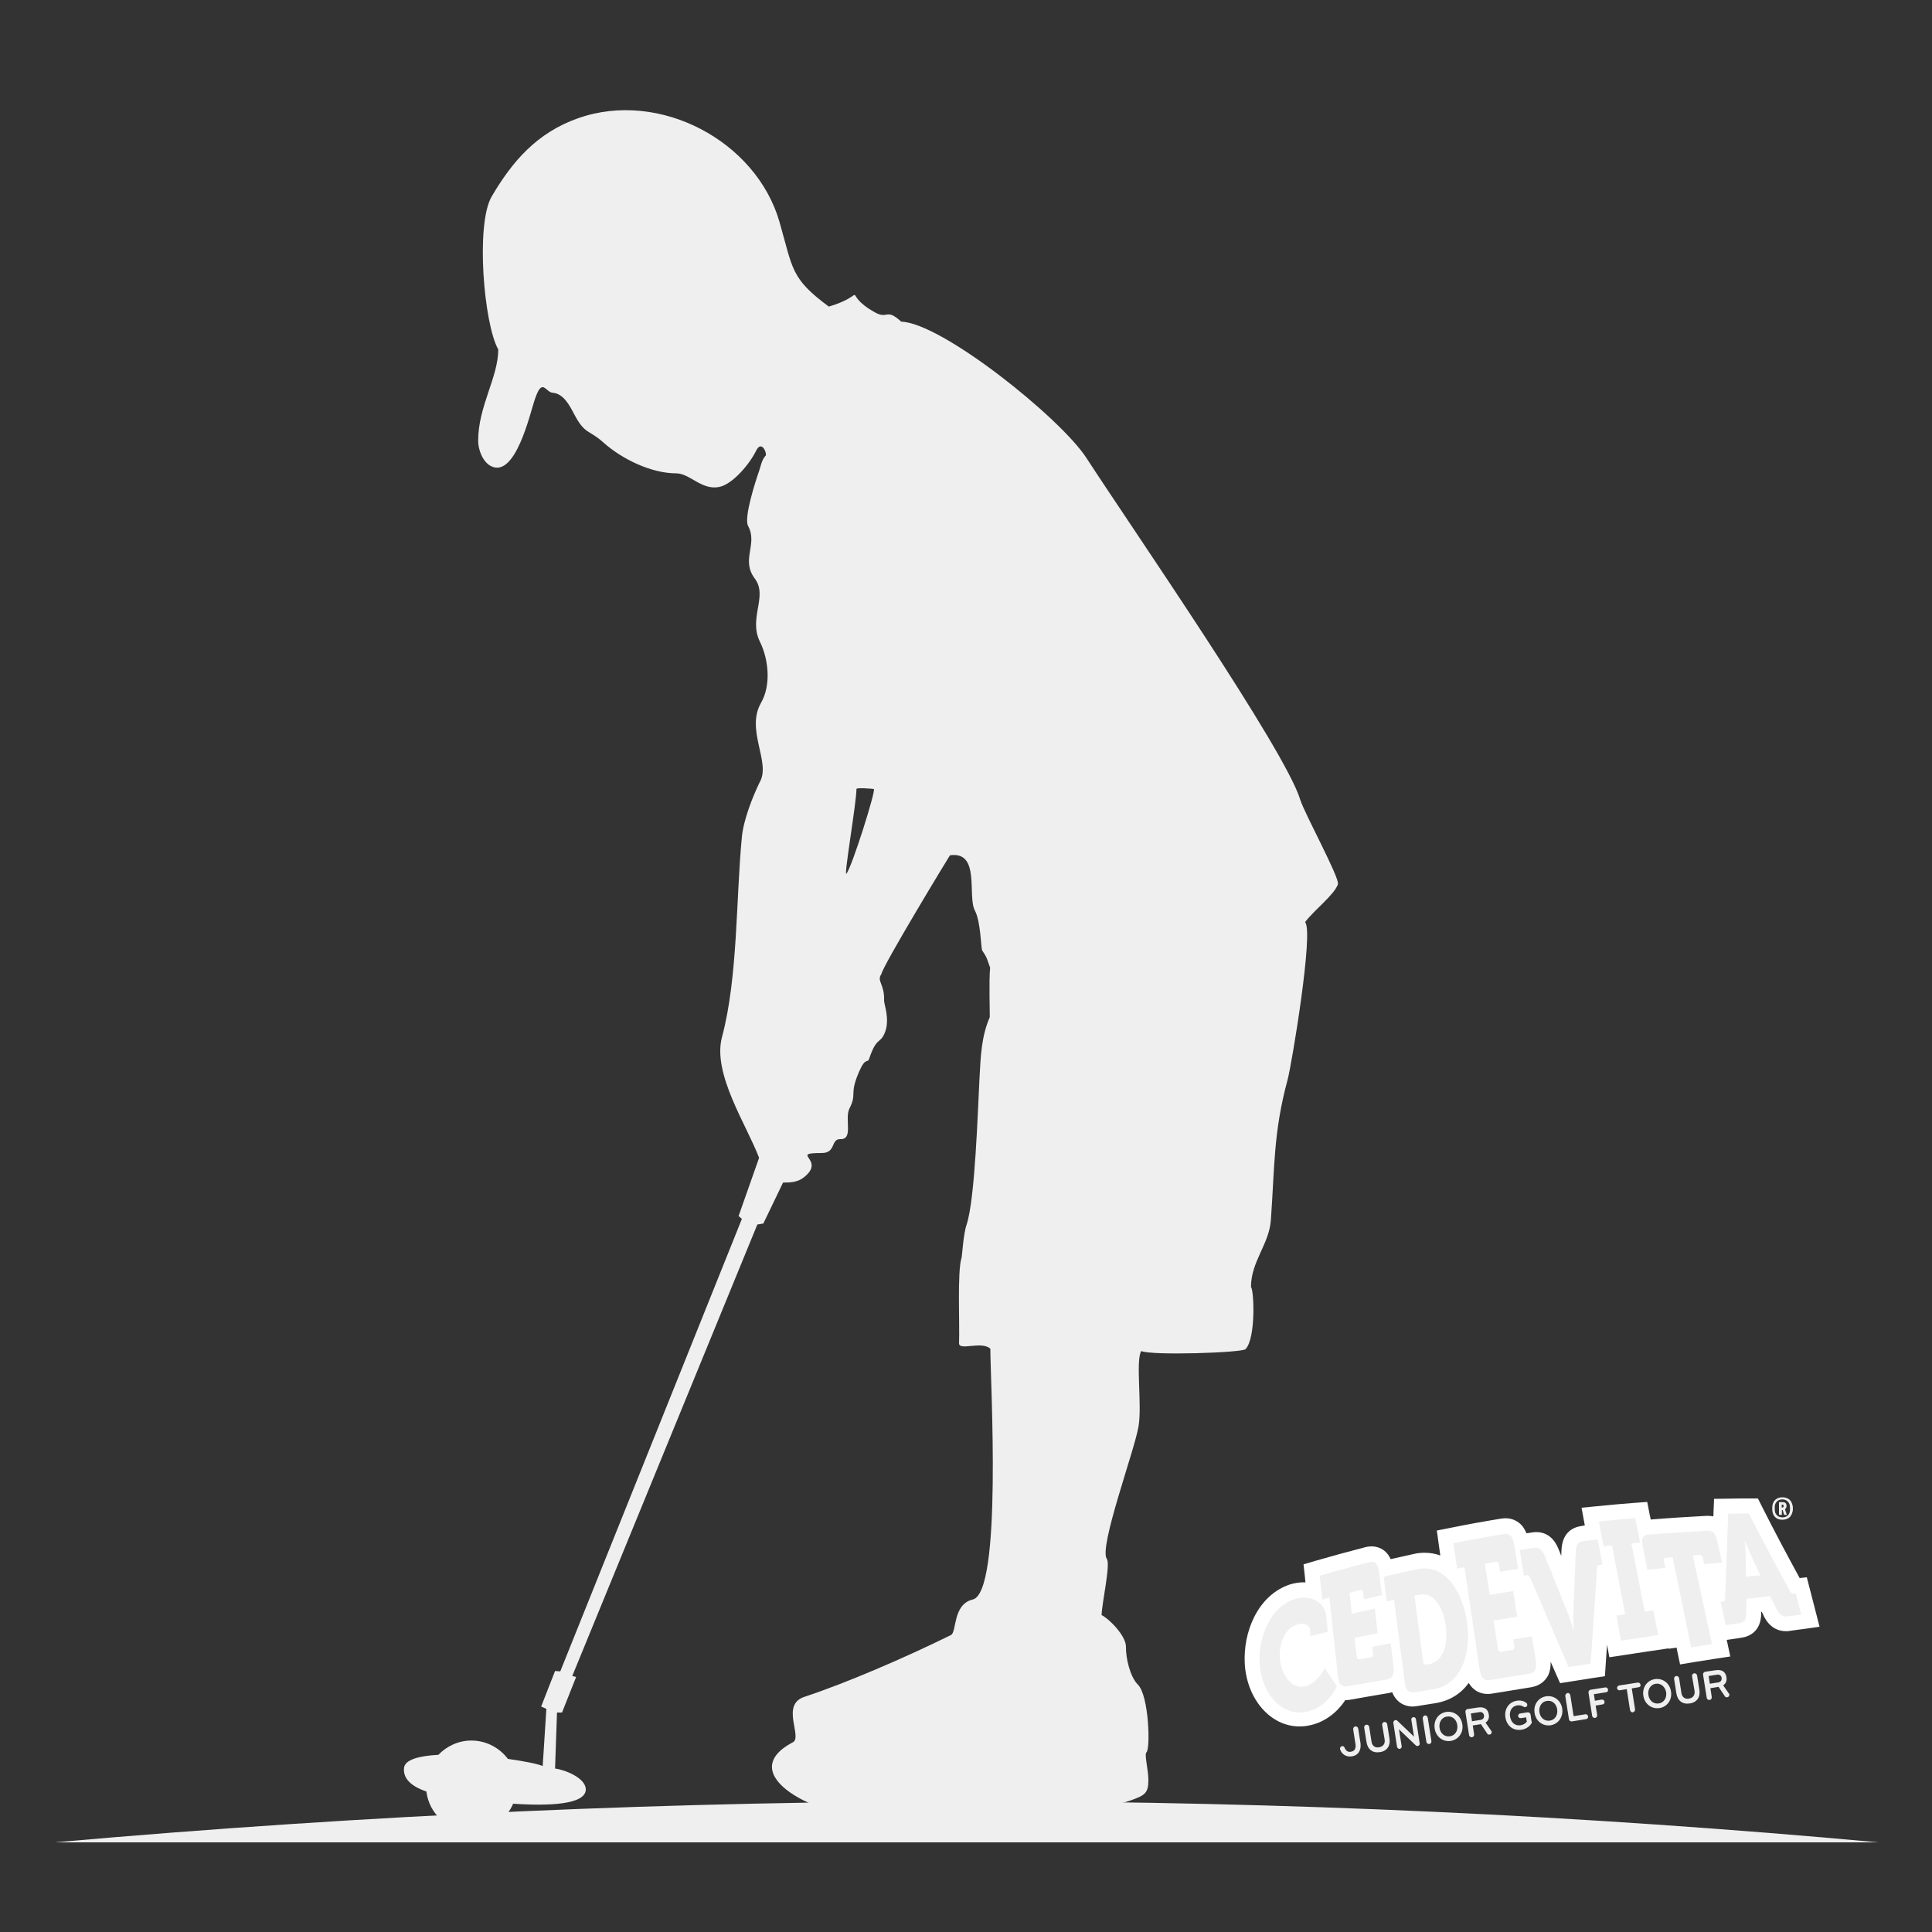 <?xml version="1.0" encoding="UTF-8"?> <svg xmlns="http://www.w3.org/2000/svg" xmlns:xlink="http://www.w3.org/1999/xlink" version="1.1" id="Layer_1" x="0px" y="0px" viewBox="0 0 1000 1000" style="enable-background:new 0 0 1000 1000;" xml:space="preserve"><rect x="0" y="0" width="1000" height="1000" fill="#333333" stroke="none"/> <style type="text/css"> .st0{fill-rule:evenodd;clip-rule:evenodd;fill:#EFEFF0;} .st1{fill:#EFEFF0;} .st2{fill:#FFFFFF;} </style> <path class="st0" d="M443.3,408.4c0,7.1-6.7,45.7-5.2,43.8c2.8-3.2,15.4-43.3,14.2-43.8C452,408.3,443.3,407.5,443.3,408.4 M257.9,180.9c-7.5-13.3-11.8-64.9-3.4-79.2c10.6-18.1,23.4-33,44.7-40.5c42.2-14.9,92.3,11.8,104.3,53.8c7,24.5,5.8,29.1,25.5,43.7 c11-3.3,12.6-6.3,13.4-6c0.8,0.3,1,3.7,10.5,9c6.8,3.8,5.6-2.5,13.6,4.8c20.9,0.6,82.3,49.7,95.8,70.5 c23.7,36.5,102.8,150.9,110.7,176.9c2.2,7.2,20.6,40.7,19.5,43.8c-1.9,5.5-12.2,13.2-17,19.6c4.6,4.5-6.9,73.5-9,81.4 c-7.4,27.3-6.7,44.9-8.7,72.8c-0.9,12.6-10.3,21.4-10.3,34.7c1.5,1.1,2.7,26.2-2.8,32.1c-1.8,1.9-48.7,3.4-54,1 c-3,5.1,0.5,27.9-1.4,39c-2.1,12.6-20.7,62.8-16.4,68.6c2,2.8-2.7,23.5-2.7,29.1c3.4,1.5,12.7,10.5,12.6,16.5 c-0.1,5.7,2.1,15.4,6.2,19.5c5.7,5.7,6.5,33.2,4.4,35c-1.2,1.1,1,9,1,14.3c0,7-1.9,8-9.5,10.7c-12.9,4.6-51.9,7.2-65.9,3.2 c-9.4-2.7-47,6.5-62.4,6.4c-33.8-0.2-77.7-23.3-46.2-39.8c5.1-2.7-6.5-19.4,5.9-23.5c21.5-7.1,51.3-19.9,75.9-32 c3.1-1.5,0.8-15.9,11.3-18.4c15.4-3.8,9.1-112.9,9.1-129.8c-4.4-4.2-16.4,1.3-16.2-2.9c0.4-9-1-37.2,1.3-44.2 c0.3-0.8,0.9-12.3,2.6-17.1c4.4-13.1,5.8-59.2,6.7-76.1c0.6-11.2,1-21.5,5.3-31.3c0.1-0.2-0.5-20.1,0.2-25.6 c-1.6-4.3-1.3-4.8-4.1-8.9c-0.7-1-0.7-14.9-3.8-20.7c-4-7.5,3-30.9-12.9-28.6c-0.1,0-34.9,57.3-35.5,61.5c-2.6,3.6,1.7,5.1,1.4,13.6 c-0.1,1.9,3.1,9.6,0.5,16.4c-2.6,6.7-4.2,1.8-8.3,14c-0.7,2.1-1.8-1.1-5,6.2c-5.5,12.5-1,11.2-5.1,19.3c-2.7,5.3,2.2,16.1-4.7,15.9 c-5.2-0.1-2.1,7.2-9.7,7.2c-17.1,0,2.5,3.2-9.1,12.5c-3.2,2.6-6.9,2.8-10.9,2.8l-10.2,21.2l-3.1,0.5l-95.8,233.7l2,0.5l-7.3,18.4 h-2.6l-1,29c5.1,0.6,15.9,4.9,15.9,10.8c0,7.7-18.3,8.7-37.6,7.4c-3.6,8.4-11.9,14.3-21.6,14.3c-12,0-21.9-9-23.3-20.6 c-6.9-2.4-12.1-6.1-11.6-12.1c0.3-4.4,7.8-6.4,17.8-6.9c4.3-4.5,10.4-7.4,17.1-7.4c7.7,0,14.6,3.8,18.9,9.5c8.6,1.2,15.5,2.6,18,3.7 l1.9-29.6l-2.7-1.2l7.2-18.4l2.7,0.2l94-234.2l-1.7-1.5l10.6-30.1c-6.3-16.8-24.3-43.5-19.2-62.5c8.3-31,7.2-72,10.3-103.6 c0.8-8.7,5.5-20.7,9.2-28.3c6-10.2-7.4-27,0.7-41.1c5.3-9.2,3.9-22.5-0.5-31.5c-6.2-12.4,4.2-23.6-2.7-32.8 c-7.4-9.9,1.7-17.7-3.5-27.3c-2.3-4.3,4-23.6,5.7-28.4c1-2.9,1.3-5.7,3.5-8.1c0.5-1.5-2.3-8.1-5.1-2.3c-3.1,6.4-12,17.4-19.3,18.7 c-9,1.6-15-7.1-22-7.1c-12.9,0-28.1-7.4-37.6-15.9c-7.8-7-9.6-4-15.3-14.9c-2.3-4.4-5.5-10.5-11-10.9c-3.9-0.3-5.4-8.4-9.4,3.8 c-2.5,7.5-9.9,40-22.3,34.3c-4.5-2.1-6.9-8.6-6.9-13.1C247.4,210.5,257.9,195.3,257.9,180.9z"></path> <path class="st0" d="M972.3,953.6c-304.5-27.9-618.8-28.8-944,0C343,953.6,657.7,953.6,972.3,953.6"></path> <g> <g> <path class="st1" d="M699.6,909.1c-2.6,0.4-5.1-1-5.9-3.5c0-0.1-0.1-0.3-0.1-0.3c-0.1-0.7,0.3-1.3,1-1.5c0.7-0.1,1.1,0.2,1.4,0.9 c0.6,1.4,1.6,2.3,3.2,2c2.1-0.3,2.7-1.9,2.4-3.9l-1.2-7.7c-0.1-0.7,0.4-1.4,1.1-1.5c0.7-0.1,1.4,0.4,1.5,1.1l1.2,7.6 C704.6,905.8,703.2,908.6,699.6,909.1z"></path> <path class="st1" d="M715.4,892.8c-0.1-0.7,0.4-1.4,1.1-1.5s1.4,0.4,1.5,1.1l1.2,7.5c0.6,3.7-1.3,6.5-5,7 c-3.7,0.6-6.3-1.4-6.9-5.2l-1.2-7.5c-0.1-0.7,0.4-1.4,1.1-1.5s1.4,0.4,1.5,1.1l1.2,7.7c0.3,2,1.7,3.3,3.9,2.9s3.2-1.9,2.9-4 L715.4,892.8z"></path> <path class="st1" d="M733.8,903.7c-0.4,0.1-0.7,0-1-0.3l-8.7-8.3l1.4,8.7c0.1,0.7-0.3,1.3-1,1.4c-0.6,0.1-1.3-0.4-1.4-1.1 l-1.9-12.3c-0.1-0.7,0.3-1.3,1.1-1.5c0.3-0.1,0.7,0.1,0.9,0.3l8.7,8.3l-1.4-8.7c-0.1-0.7,0.3-1.3,1-1.4c0.7-0.1,1.3,0.4,1.4,1.1 l1.9,12.3C735,902.9,734.6,903.6,733.8,903.7z"></path> <path class="st1" d="M739.8,902.7c-0.7,0.1-1.4-0.4-1.5-1.1l-1.9-12.1c-0.1-0.7,0.4-1.4,1.1-1.6c0.7-0.1,1.3,0.4,1.5,1.2l1.9,12.1 C741,901.9,740.5,902.6,739.8,902.7z"></path> <path class="st1" d="M750.9,901.1c-4.1,0.6-7.7-2.2-8.3-6.4c-0.7-4.2,1.9-8,6-8.6c4.1-0.6,7.7,2.2,8.3,6.4 C757.6,896.7,755,900.4,750.9,901.1z M748.9,888.5c-2.8,0.4-4.2,3.1-3.8,5.8c0.4,2.8,2.5,4.8,5.4,4.4c2.8-0.4,4.2-3.1,3.8-5.8 C753.9,890.1,751.8,888,748.9,888.5z"></path> <path class="st1" d="M772.1,896.3c0.1,0.7-0.3,1.4-1.1,1.5c-0.6,0.1-1-0.1-1.2-0.5l-3.3-4.9l-4.2,0.7l0.7,4.6 c0.1,0.7-0.4,1.4-1.1,1.5c-0.7,0.1-1.4-0.4-1.5-1.1l-1.9-12c-0.1-0.7,0.4-1.4,1.1-1.5l5.4-0.8c3.5-0.5,5.2,1,5.6,3.6 c0.3,1.7-0.2,3.3-1.7,4.2l2.9,4.2C771.9,895.9,772,896.1,772.1,896.3z M765.7,886.2l-4.4,0.7l0.6,4l4.5-0.7 c1.4-0.2,1.9-1.4,1.7-2.4C767.9,886.8,767.1,885.9,765.7,886.2z"></path> <path class="st1" d="M792.8,891.8c-1.1,2-3.2,3.2-5.3,3.5c-4.5,0.7-7.7-2.3-8.3-6.4c-0.7-4.4,1.9-8,5.9-8.6c1.6-0.3,3.6,0,4.9,1.1 c0.3,0.2,0.5,0.5,0.5,0.8c0.1,0.7-0.2,1.3-1,1.4c-0.3,0-0.6,0-0.9-0.2c-0.9-0.5-1.8-0.9-3.3-0.7c-2.7,0.4-4.2,2.9-3.7,5.8 c0.5,3,2.5,4.9,5.4,4.5c1.4-0.2,2.6-0.9,3.3-1.9l-0.4-2.2l-2.7,0.4c-0.6,0.1-1.3-0.3-1.4-1c-0.1-0.7,0.4-1.3,1-1.4l3.9-0.6 c0.7-0.1,1.4,0.4,1.5,1.1l0.5,3.5C793,891.3,792.9,891.5,792.8,891.8z"></path> <path class="st1" d="M802.6,893c-4.1,0.6-7.7-2.2-8.3-6.4c-0.7-4.2,1.9-8,6-8.6c4.1-0.6,7.7,2.2,8.3,6.4 C809.2,888.6,806.7,892.3,802.6,893z M800.6,880.4c-2.8,0.4-4.2,3.1-3.8,5.8c0.4,2.8,2.5,4.8,5.4,4.4c2.8-0.4,4.2-3.1,3.8-5.8 C805.6,882,803.5,879.9,800.6,880.4z"></path> <path class="st1" d="M813.6,891c-0.7,0.1-1.4-0.4-1.5-1.1l-1.9-12c-0.1-0.7,0.4-1.4,1.1-1.6s1.3,0.4,1.5,1.2l1.7,10.8l6.1-1 c0.6-0.1,1.3,0.4,1.4,1.1c0.1,0.7-0.3,1.3-1,1.4L813.6,891z"></path> <path class="st1" d="M831.4,875.9l-6.4,1l0.5,3.4l3.6-0.6c0.6-0.1,1.3,0.4,1.4,1.1c0.1,0.7-0.3,1.3-1,1.4l-3.6,0.6l0.8,4.9 c0.1,0.7-0.4,1.4-1.1,1.5c-0.7,0.1-1.4-0.4-1.5-1.1l-1.9-12c-0.1-0.7,0.4-1.4,1.1-1.5l7.6-1.2c0.7-0.1,1.3,0.4,1.4,1.1 C832.5,875.2,832,875.8,831.4,875.9z"></path> <path class="st1" d="M848.2,873.3l-3.6,0.6l1.7,10.8c0.1,0.7-0.4,1.4-1.1,1.6c-0.7,0.1-1.3-0.4-1.5-1.2l-1.7-10.8l-3.6,0.6 c-0.7,0.1-1.3-0.4-1.4-1c-0.1-0.7,0.3-1.3,1-1.5l9.7-1.5c0.7-0.1,1.3,0.4,1.4,1.1C849.4,872.5,848.9,873.2,848.2,873.3z"></path> <path class="st1" d="M858.9,884.1c-4.1,0.6-7.7-2.2-8.3-6.4c-0.7-4.2,1.9-8,6-8.6s7.7,2.2,8.3,6.4 C865.6,879.7,863,883.5,858.9,884.1z M857,871.5c-2.8,0.4-4.2,3.1-3.8,5.8c0.4,2.8,2.5,4.8,5.4,4.4c2.8-0.4,4.2-3.1,3.8-5.8 C861.9,873.2,859.8,871.1,857,871.5z"></path> <path class="st1" d="M875.8,867.6c-0.1-0.7,0.4-1.4,1.1-1.5s1.4,0.4,1.5,1.1l1.2,7.5c0.6,3.7-1.3,6.5-5,7 c-3.7,0.6-6.3-1.4-6.9-5.2l-1.2-7.5c-0.1-0.7,0.4-1.4,1.1-1.5s1.4,0.4,1.5,1.1l1.2,7.7c0.3,2,1.7,3.3,3.9,2.9s3.2-1.9,2.9-4 L875.8,867.6z"></path> <path class="st1" d="M895.1,877c0.1,0.7-0.3,1.4-1.1,1.5c-0.6,0.1-1-0.1-1.2-0.5l-3.3-4.9l-4.2,0.7l0.7,4.6 c0.1,0.7-0.4,1.4-1.1,1.5c-0.7,0.1-1.4-0.4-1.5-1.1l-1.9-12c-0.1-0.7,0.4-1.4,1.1-1.5l5.4-0.8c3.5-0.5,5.2,1,5.6,3.6 c0.3,1.7-0.2,3.3-1.7,4.2l2.9,4.2C895,876.6,895.1,876.8,895.1,877z M888.8,866.8l-4.4,0.7l0.6,4l4.4-0.7c1.4-0.2,1.9-1.4,1.7-2.4 C891,867.5,890.2,866.6,888.8,866.8z"></path> </g> <g> <path class="st2" d="M935.2,816.4l-3.7,0.4c-6.6-12.1-13.2-24.5-19.5-37l-2.1-4.2l-4.7,0c-4.4,0-6.5,0-10.8,0.1l-7.2,0.1l-0.3,7.2 c0,0.6,0,1.2-0.1,1.9c-0.9-0.2-1.9-0.3-2.7-0.3c-0.3,0-0.5,0-0.8,0c-9.4,0.5-19.1,1.1-28.9,1.9c-0.1-0.7-0.3-1.5-0.5-2.4l-1.3-6.7 l-6.8,0.5c-7.5,0.6-11.3,0.9-19,1.7l-8.2,0.8l1.5,8.1c0.1,0.4,0.1,0.7,0.2,1.1c-0.4,0-0.9,0.1-1.4,0.2 c-4.7,0.6-10.4,3.3-10.7,12.9c0,0.9-0.1,1.7-0.1,2.6c-0.4-1-0.8-2-1.2-3c-0.9-2.3-3.7-9.3-11.8-9.3c-0.7,0-1.4,0.1-2.2,0.2 c-1.1,0.2-1.9,0.3-2.8,0.4c-0.5-1.2-1.1-2.3-1.8-3.3c-2.6-3.4-6.6-5-11.1-4.3c-8.7,1.4-17.6,3-26.4,4.8l-7.1,1.4l1,7.2 c0.3,2.3,0.6,4,0.8,5.7c-2.5-0.9-5.2-1.4-8.2-1.4c-1.9,0-3.9,0.2-5.8,0.7c-4.9,1.1-8,1.8-11.7,2.6c-2.7-6-7.9-6.6-9.8-6.6 c-1,0-2.1,0.1-3.2,0.4c-8.6,2.2-17.3,4.6-26,7.1l-6.1,1.8l0.7,6.3c0.1,1.1,0.2,2.1,0.3,3c-0.3,0-0.6,0-0.9,0 c-2.4,0-4.8,0.4-7.1,1.1c-7.7,2.5-14.3,8.4-18.5,16.8c-3.7,7.3-5.4,16-4.9,24.5c1.2,18.3,13.4,32.2,28.3,32.2 c1.4,0,2.9-0.1,4.4-0.4c7.7-1.3,14.6-6.1,19.3-13.2c0.8,0,1.6-0.1,2.4-0.2c6-1.1,12.6-2.2,20.2-3.5c0.4-0.1,1-0.2,1.7-0.4 c2.7,6.8,8.6,7.4,10.5,7.4c0.7,0,1.5-0.1,2.2-0.2c3.8-0.6,5.6-0.9,9.4-1.5c7.8-1.2,13.6-5.1,17.5-10.5c0.3,0.5,0.6,0.9,0.9,1.3 c2.2,2.9,5.3,4.4,9,4.4c0.7,0,1.5-0.1,2.2-0.2l6.2-1c4.7-0.8,9.4-1.5,14.1-2.3c4-0.7,7.1-2.9,8.8-6.3c0.9-2,1.3-4.2,1.2-6.9 c0.8,1.9,1.7,3.8,2.5,5.7l2.4,5.4l5.8-0.9c4.5-0.7,6.8-1.1,11.4-1.8l6-0.9l0.4-6c0.2-3.4,0.5-6.9,0.7-10.3l1.2,6.5l7.3-1.1 c5.4-0.8,8.9-1.4,13.2-2l10.1-1.5l0.1,0.2l4.1-0.6c0.1,0.5,0.2,1.1,0.3,1.6l1.5,7.1l7.2-1.2c4.3-0.7,6.4-1,10.8-1.7l8-1.2 l-1.7-7.9c-0.1-0.2-0.1-0.4-0.1-0.7l0.7-0.1c1.4-0.2,2.4-0.3,3.4-0.5c1-0.1,2-0.3,3.3-0.5c3.8-0.5,10.3-2.9,10.4-12.6 c0-0.3,0-0.5,0-0.8l0.3,0c0.3,0.6,0.7,1.3,1,2l0,0.1c1,2,4.1,7.9,11.6,7.9c0.7,0,1.4,0,2.2-0.2l2.8-0.4c1.2-0.2,2.3-0.3,3.9-0.5 l8.4-1.2L935.2,816.4"></path> <path class="st1" d="M670.1,827.7c6.4-2,15.6-0.1,16.4,9.2c0.3,3.1,0.5,4.6,0.8,7.7c-3.6,0.9-5.4,1.3-8.9,2.2 c-0.1-1.2-0.2-1.9-0.3-3.1c-0.3-3.3-4-3.7-6.5-2.9c-6.9,1.9-9.8,10.5-9.1,18c0.6,7.1,5.4,15.4,12.3,14.2c7-1.2,10.9-9.6,10.9-9.6 c2.5,3.7,3.7,5.6,6.3,9.4c-3.3,6.9-9.2,12-16.2,13.3c-13.3,2.3-22.9-10.7-23.8-24.8C651.1,847.3,657.7,831.6,670.1,827.7"></path> <path class="st1" d="M688.1,826.9c-1.5,0.4-2.2,0.6-3.7,1c-0.5-4.9-0.8-7.4-1.3-12.3c8.5-2.5,17.1-4.8,25.7-7 c2.9-0.8,4.4,0.8,5,5.2c0.6,4.7,0.9,7.1,1.5,11.8c-3.7,0.8-5.6,1.3-9.3,2.2c-0.1-1.3-0.2-2-0.4-3.3c-0.1-1.2-0.7-1.8-1.5-1.5 c-2.3,0.5-3.4,0.8-5.6,1.4c0.5,4.4,0.7,6.5,1.2,10.9c4.8-1.1,7.1-1.7,11.9-2.7c0.6,5.1,0.9,7.7,1.5,12.7c-4.8,1-7.2,1.5-12,2.5 c0.4,3.8,0.6,5.7,1.1,9.5c0.1,1.2,0.7,1.8,1.5,1.6c2.4-0.5,3.5-0.7,5.9-1.1c0.8-0.2,1.2-0.9,1.1-2.1c-0.2-1.3-0.2-2-0.4-3.3 c3.8-0.8,5.7-1.1,9.5-1.9c0.6,4.7,0.9,7.1,1.5,11.8c0.5,4.4-0.5,6.5-3.6,7c-6.7,1.2-13.5,2.3-20.2,3.5c-3.1,0.5-4.6-1-5-5.2 C691,853.9,689.5,840.4,688.1,826.9"></path> <path class="st1" d="M721.6,828.1c-1.5,0.3-2.3,0.5-3.8,0.8c-0.6-5.1-1-7.7-1.6-12.8c6.8-1.6,10.2-2.4,17-3.8 c15.3-3.6,24,12.8,26.1,26.9c2.2,14.9-1.9,32.8-17.7,35.2c-3.8,0.6-5.7,0.9-9.4,1.5c-3.1,0.5-4.7-1.2-5.2-5.6 C725.2,856.2,723.4,842.1,721.6,828.1 M738.2,861.6c0.5-0.1,0.8-0.1,1.3-0.2c8.7-1.5,9.9-12.6,8.8-20.2c-1-7.2-5.2-17.6-13.7-15.8 c-1,0.2-1.5,0.3-2.5,0.5c1.5,11.4,3,22.7,4.5,34.1C736.8,861.1,737.3,861.7,738.2,861.6"></path> <path class="st1" d="M758,811.2c-1.5,0.3-2.3,0.4-3.8,0.7c-0.8-5.3-1.2-7.9-1.9-13.2c8.7-1.7,17.4-3.3,26.2-4.7 c3-0.5,4.6,1.2,5.3,5.8c0.8,4.9,1.2,7.3,2,12.2c-3.8,0.6-5.7,0.9-9.4,1.6c-0.2-1.4-0.3-2.1-0.5-3.5c-0.2-1.2-0.8-1.9-1.6-1.7 c-2.3,0.4-3.4,0.6-5.7,1c1,6.5,1.5,9.7,2.5,16.1c4.8-0.8,7.2-1.2,12.1-2c0.8,5.3,1.3,8,2.1,13.3c-4.9,0.8-7.3,1.2-12.2,2 c0.9,5.8,1.3,8.7,2.2,14.5c0.2,1.2,0.8,1.9,1.6,1.7c2.4-0.4,3.6-0.6,5.9-1c0.8-0.1,1.2-0.9,1-2.1c-0.2-1.4-0.3-2.1-0.5-3.4 c3.8-0.6,5.8-0.9,9.6-1.6c0.8,4.9,1.2,7.3,2,12.2c0.7,4.5-0.3,6.7-3.4,7.2c-6.8,1.1-13.6,2.2-20.3,3.3c-3.1,0.5-4.7-1.2-5.4-5.7 C763.2,846.2,760.6,828.7,758,811.2"></path> <path class="st1" d="M792.2,817c-0.6-1.4-1-1.8-1.9-1.7c-0.6,0.1-0.9,0.1-1.5,0.2c-0.9-5.3-1.3-7.9-2.2-13.2 c2.9-0.5,4.4-0.7,7.3-1.1c2.9-0.4,4.3,0.7,5.8,4.4c3.8,9.5,7.6,19,11.4,28.4c1.6,3.8,3.4,9.8,3.4,9.8l0.1,0c0,0-0.4-6.2-0.2-10.3 c0.4-10,0.8-20,1.2-30.1c0.2-3.9,1.1-5.3,4-5.7c3-0.4,4.4-0.5,7.4-0.9c1,5.2,1.4,7.8,2.4,13c-0.6,0.1-0.9,0.1-1.5,0.2 c-1,0.1-1.2,0.6-1.3,2.1c-1,16.3-2.2,32.7-3.3,49c-4.5,0.7-6.8,1.1-11.4,1.8C805.4,847.7,798.7,832.3,792.2,817"></path> <path class="st1" d="M836.7,836.2c1.8-0.2,2.7-0.4,4.5-0.6c-2.3-11.9-4.5-23.8-6.8-35.7c-1.8,0.2-2.7,0.3-4.4,0.5 c-1-5.2-1.5-7.8-2.4-12.9c7.5-0.8,11.3-1.1,18.8-1.7c1,5.1,1.5,7.6,2.5,12.7c-1.8,0.2-2.7,0.2-4.5,0.4c2.3,11.8,4.6,23.5,6.9,35.3 c1.8-0.3,2.7-0.4,4.5-0.6c1,5.1,1.5,7.6,2.5,12.7c-7.7,1.2-11.6,1.7-19.3,2.9C838.1,844,837.6,841.4,836.7,836.2"></path> <path class="st1" d="M865.7,806c-1.4,0.1-2.1,0.2-3.5,0.3c-0.8,0.1-1.2,0.8-0.9,2c0.3,1.3,0.4,1.9,0.7,3.2c-3.7,0.4-5.6,0.6-9.3,1 c-1-4.8-1.4-7.2-2.4-12c-0.9-4.3-0.1-5.9,2.9-6.2c10.1-0.8,20.2-1.4,30.3-2c3-0.2,4.4,1.2,5.3,5.3c1,4.5,1.5,6.7,2.6,11.2 c-3.7,0.3-5.6,0.4-9.3,0.8c-0.3-1.3-0.4-1.9-0.7-3.1c-0.2-1.1-0.9-1.7-1.7-1.7c-1.4,0.1-2.1,0.2-3.5,0.3 c3.3,15.3,6.6,30.6,9.9,45.9c-4.3,0.7-6.5,1-10.8,1.7C872.2,837.2,869,821.6,865.7,806"></path> <path class="st1" d="M890.6,829.1c0.4-0.1,0.7-0.1,1.1-0.1c0.9-0.1,1.1-0.5,1.2-1.9c0.6-14.5,1.1-29.1,1.6-43.6 c4.3-0.1,6.4-0.1,10.7-0.1c6.9,13.5,14,26.8,21.2,40c0.7,1.2,1,1.5,2,1.5c0.4,0,0.7-0.1,1.1-0.1c1.1,4.4,1.7,6.6,2.8,10.9 c-2.7,0.4-4,0.6-6.7,0.9c-2.9,0.4-4.4-0.6-6-3.7c-1.4-2.7-2.1-4-3.5-6.7c-4.8,0.5-7.3,0.8-12.1,1.4c-0.1,3-0.1,4.4-0.2,7.4 c0,3.5-0.9,4.8-3.9,5.2c-2.7,0.4-4,0.6-6.7,1C892.2,836.3,891.6,833.9,890.6,829.1 M911.2,815.4c-1.7-3.6-2.5-5.3-4.2-8.9 c-1.6-3.4-3.8-9-3.8-9l-0.1,0c0,0,0.5,5.6,0.5,9.2c0,3.7,0,5.6,0.1,9.4C906.6,815.7,908.1,815.6,911.2,815.4"></path> <path class="st1" d="M917.6,783.2c-0.2-0.6-0.3-1.3-0.3-2.4c0-1.1,0.1-1.8,0.3-2.4c0.7-2.2,2.5-3.4,5-3.4c2.5,0,4.3,1.2,5,3.4 c0.2,0.6,0.4,1.3,0.4,2.4c0,1.1-0.2,1.8-0.4,2.4c-0.7,2.2-2.5,3.4-5,3.4C920.1,786.7,918.3,785.4,917.6,783.2 M926.3,782.8 c0.2-0.5,0.2-1.1,0.2-2.1c0-1-0.1-1.6-0.2-2c-0.6-1.6-1.9-2.6-3.7-2.6c-1.9,0-3.2,0.9-3.8,2.6c-0.2,0.5-0.2,1.1-0.2,2 c0,1,0.1,1.6,0.2,2.1c0.6,1.6,1.9,2.6,3.8,2.6C924.4,785.4,925.8,784.5,926.3,782.8 M921,784c-0.1,0-0.2-0.1-0.2-0.2v-6.1 c0-0.2,0.1-0.2,0.2-0.2h1.7c1.3,0,2,0.6,2,2c0,0.8-0.3,1.3-0.8,1.7l0.9,2.7c0.1,0.2,0,0.2-0.1,0.2h-1.1c-0.1,0-0.2-0.1-0.2-0.2 l-0.7-2.3h-0.3c-0.1,0-0.1,0-0.1,0.1v2.2c0,0.2-0.1,0.2-0.2,0.2H921z M923.2,779.5c0-0.6-0.2-0.7-0.7-0.7h-0.2 c-0.1,0-0.1,0-0.1,0.1v1.3c0,0.1,0,0.1,0.1,0.1h0.2C923,780.2,923.2,780.1,923.2,779.5"></path> </g> </g> </svg> 